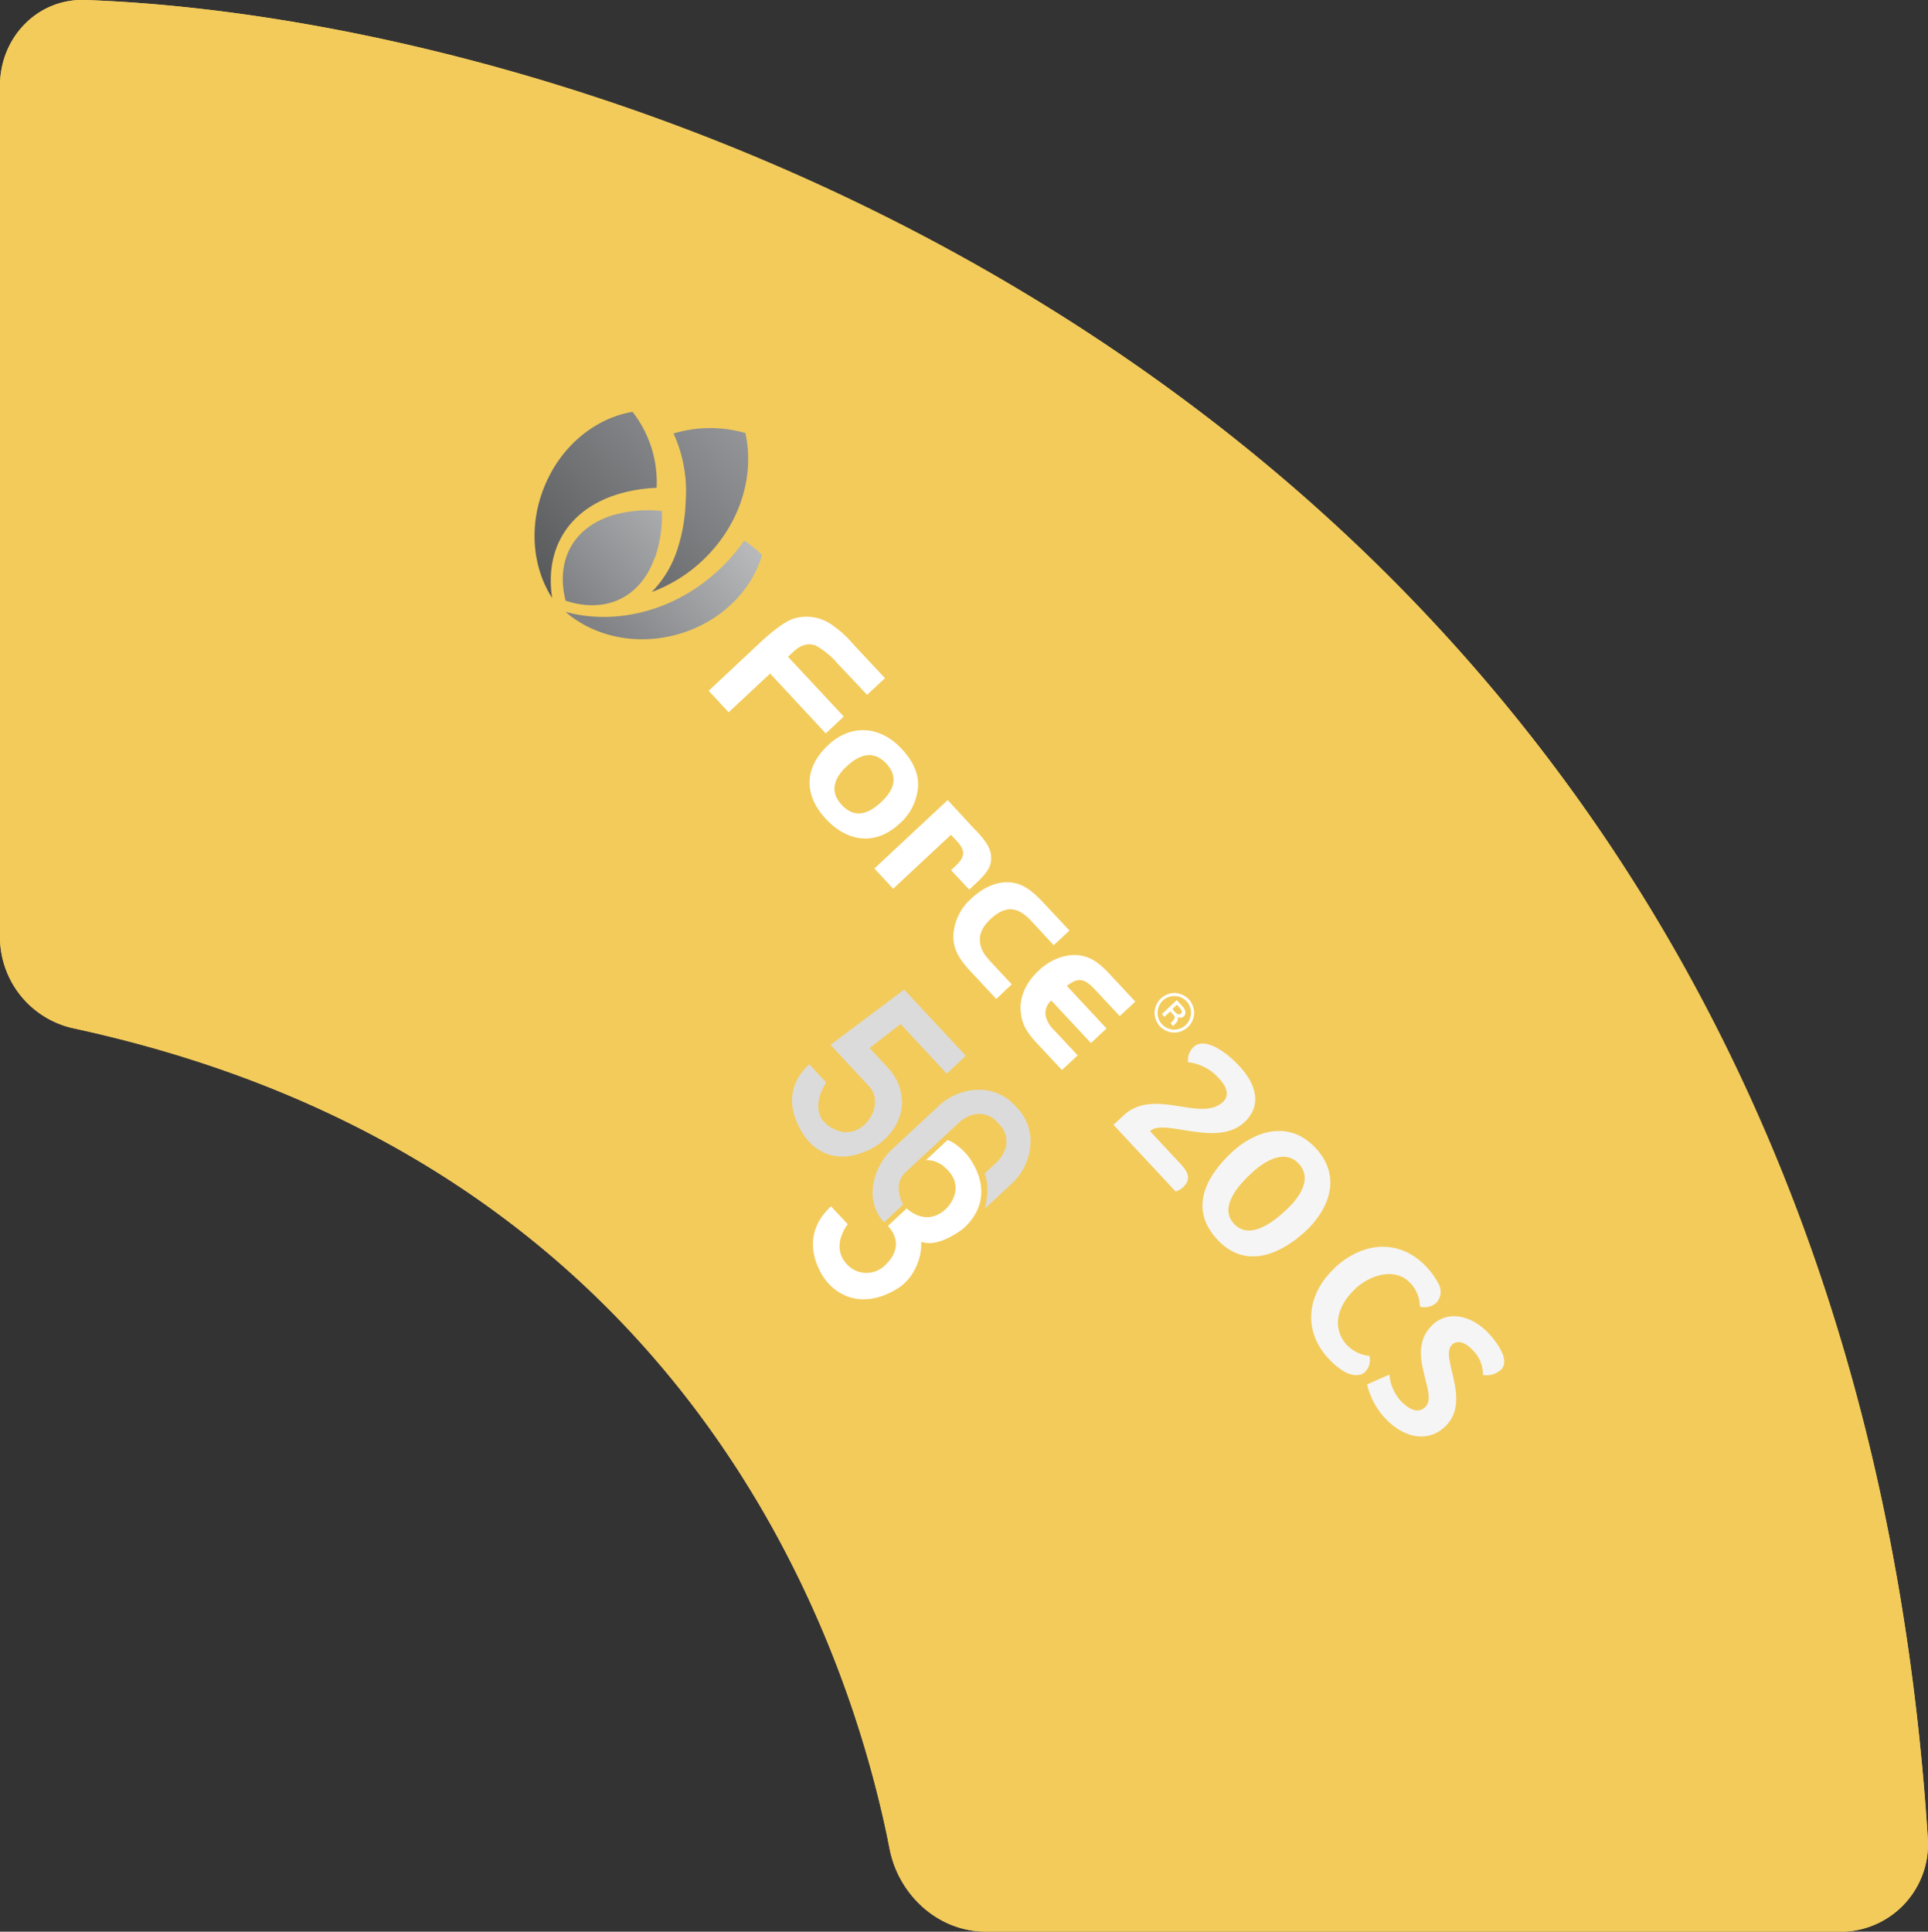 <svg id="Capa_1" data-name="Capa 1" xmlns="http://www.w3.org/2000/svg" xmlns:xlink="http://www.w3.org/1999/xlink" viewBox="0 0 431.55 432.35"><rect x="0" y="0" width="431.55" height="432.35" fill="#333333" stroke="none"/><defs><style>.cls-1{fill:#f3cb5b;}.cls-2{fill:#f5f5f5;}.cls-3{fill:#fff;}.cls-4{fill:url(#Degradado_sin_nombre);}.cls-5{fill:url(#Degradado_sin_nombre_2);}.cls-6{fill:#dbdbdb;}</style><linearGradient id="Degradado_sin_nombre" x1="122.39" y1="548.06" x2="163.93" y2="509.31" gradientTransform="translate(-0.62 -416.16)" gradientUnits="userSpaceOnUse"><stop offset="0" stop-color="#58595b"/><stop offset="1" stop-color="#939598"/></linearGradient><linearGradient id="Degradado_sin_nombre_2" x1="163.92" y1="528.14" x2="134.05" y2="555.99" gradientTransform="translate(-0.62 -416.16)" gradientUnits="userSpaceOnUse"><stop offset="0" stop-color="#bcbec0"/><stop offset="1" stop-color="#808285"/></linearGradient></defs><title>force-lighted_v5</title><path class="cls-1" d="M431.52,411.63a19.6,19.6,0,0,1-18.45,20.69c-.39,0-.79,0-1.18,0H220.6c-10.56,0-19.44-8.14-21.47-18.5-8.6-44-43.75-153.51-182.37-183.6A20.93,20.93,0,0,1,0,210.06V19.14C0,8.42,8.38-.37,19.07,0,145.94,4.48,411.47,97.51,431.52,411.63Z" transform="translate(0 0)"/><path class="cls-1" d="M431.52,411.63a19.6,19.6,0,0,1-18.45,20.69c-.39,0-.79,0-1.18,0H220.6c-10.56,0-19.44-8.14-21.47-18.5-8.6-44-43.75-153.51-182.37-183.6A20.93,20.93,0,0,1,0,210.06V19.14C0,8.42,8.38-.37,19.07,0,145.94,4.48,411.47,97.51,431.52,411.63Z" transform="translate(0 0)"/><path class="cls-2" d="M263.1,266.63l-13.86-14.87,2.28-2.13c6.79-6.33,17.23,1.66,22.22-3,1.35-1.26,1.1-3.12-.81-5.17a10.77,10.77,0,0,0-7-3.71h0a4,4,0,0,1,1.23-3.42c2.47-2.3,7.23,1,10.28,4.32,3.79,4.06,5.05,8.83,1.1,12.52-6.21,5.8-18-1-21.13,2l6.83,7.33c1.86,2,2.42,3.5.43,5.35a3.69,3.69,0,0,1-1.52.82Z" transform="translate(0 0)"/><path class="cls-2" d="M272.48,277.44c-7-7.51-1.55-15.08,3.31-19.61,4.54-4.24,12.41-7.61,18.68-.89s2.51,14.18-2.19,18.57S279.31,284.76,272.48,277.44Zm18.21-17c-3.46-3.71-8.5.2-10.52,2.08-2.2,2.05-7.68,7.41-3.94,11.41s9.51-1.13,11.66-3.13,6.29-6.61,2.8-10.35Z" transform="translate(0 0)"/><path class="cls-2" d="M298.74,283.77c6.67-6.21,14.87-6.31,20.56-.21a16.91,16.91,0,0,1,2.63,3.66,3.65,3.65,0,0,1-.44,4.38,4,4,0,0,1-3.62.85l-.08-.08a7.46,7.46,0,0,0-2.13-5.21c-3.41-3.66-9.06-1.73-12.22,1.22-4.57,4.26-5.15,9.23-1.93,12.68a8.08,8.08,0,0,0,5,2.41l.05.06a3.9,3.9,0,0,1-1.05,3.56c-1,1-2.95.87-4.69-.14a16.17,16.17,0,0,1-3.5-2.94c-5.62-6-5-14.23,1.45-20.22Z" transform="translate(0 0)"/><path class="cls-2" d="M311,307.67a9.92,9.92,0,0,0,2.41,5.74c2.36,2.52,4.24,2.79,5.57,1.55,1.57-1.46.51-4.29-.25-7.56-.88-3.61-1.48-7.71,2.05-11,3.27-3,8.46-2.22,12.47,2.07,1.5,1.62,5,6,2.67,8.14a4.75,4.75,0,0,1-4,1.12v-.05a7.49,7.49,0,0,0-2.27-5.48c-2-2.18-3.73-2.09-4.61-1.26-1.18,1.09-.71,3.24-.08,5.88.94,4,2.23,9-1.59,12.56s-9.19,2.5-13.37-2a16.71,16.71,0,0,1-4-7.52l5-2.21Z" transform="translate(0 0)"/><path class="cls-3" d="M184.82,164.14l-12.44-13.38-9.28,8.66-4.48-4.81,11.75-11c2.9-2.7,5.52-4.56,7.2-5.13a9.86,9.86,0,0,1,9,1.64,22.33,22.33,0,0,1,4.27,3.91l7.24,7.76-4,3.72-6.7-7.11a18.12,18.12,0,0,0-4.74-3.89c-1.69-.68-3.39-.19-5.08,1.38L176.38,147l12.48,13.38-4,3.75Z" transform="translate(0 0)"/><path class="cls-3" d="M205.38,177a12.12,12.12,0,0,1-4.06,7.37c-5.12,4.77-11.41,4.33-16.45-1.07s-4.89-11.51.53-16.56c5-4.7,11.52-4.39,16.42.87q4.34,4.63,3.57,9.4Zm-15.85-5.5c-3.23,3-3.64,6-1.09,8.69s5.41,2.48,8.76-.64,3.66-6,1.17-8.66-5.46-2.53-8.83.61Z" transform="translate(0 0)"/><path class="cls-3" d="M218.38,185.78c2.57,2.76,3.47,4.28,3.48,6.21s-.79,3.27-3.29,5.6l-1.63,1.52-4.07-4.36.9-.83c2.31-2.15,2.41-3.51.34-5.74l-1.25-1.34-12.94,12.07-4.21-4.53,16.41-15.31,6.26,6.77Z" transform="translate(0 0)"/><path class="cls-3" d="M235.84,211.53l-5-5.4c-3.15-3.37-5.86-3.47-9.15-.4-1.83,1.7-2.62,3.5-2.3,5.36.2,1.45.84,2.53,2.51,4.33l4.56,4.89L223,223.58l-5.74-6.15c-3.1-3.32-4.07-5.61-3.83-8.62a11.89,11.89,0,0,1,4-7.72c2.87-2.67,5.94-3.89,8.92-3.58,2.41.28,4.45,1.57,7.28,4.61l5.75,6.15-3.49,3.25Z" transform="translate(0 0)"/><path class="cls-3" d="M244.2,233.45l-8.89-9.52a3.76,3.76,0,0,0-1.26,3.44,6.67,6.67,0,0,0,2,3.3l5.17,5.54-3.52,3.28-5.61-6c-2.41-2.58-3.38-4.41-3.61-7-.32-3.33,1.09-6.54,4.13-9.37,2.87-2.68,6.66-3.9,9.79-3.15,2,.45,3.72,1.63,5.8,3.86l5.92,6.35-3.48,3.24-5.61-6c-2.31-2.48-3.77-2.69-6.23-.76l8.88,9.53Z" transform="translate(0 0)"/><path class="cls-3" d="M266.08,223.65a4.48,4.48,0,0,1,1.07,2,4.11,4.11,0,0,1-.07,2.33,4.44,4.44,0,0,1-3.22,3,4.22,4.22,0,0,1-2.31-.08,4.38,4.38,0,0,1-1.93-1.2,4.51,4.51,0,0,1-1.06-2,4.16,4.16,0,0,1,.09-2.32,4.43,4.43,0,0,1,1.21-1.91,4.51,4.51,0,0,1,2-1.09,4,4,0,0,1,2.32.1A4.32,4.32,0,0,1,266.08,223.65Zm-.5.46a3.69,3.69,0,0,0-1.59-1,3.5,3.5,0,0,0-2-.07,3.82,3.82,0,0,0-1.71.9,4,4,0,0,0-1,1.63,3.59,3.59,0,0,0-.07,2,3.61,3.61,0,0,0,2.51,2.7,3.41,3.41,0,0,0,2,.06,4,4,0,0,0,1.69-.9,3.82,3.82,0,0,0,1-1.64,3.5,3.5,0,0,0,.07-2,3.61,3.61,0,0,0-.89-1.68Zm-2.2-.27,1.14,1.22a3,3,0,0,1,.8,1.27,1.18,1.18,0,0,1-.35,1.15,1,1,0,0,1-.62.3,1.23,1.23,0,0,1-.75-.18,1.16,1.16,0,0,1,0,.78,2,2,0,0,1-.56.78,1.79,1.79,0,0,0-.27.28,1.59,1.59,0,0,0-.12.27l-.6-.64a1.43,1.43,0,0,1,.31-.42,2.75,2.75,0,0,0,.53-.65.66.66,0,0,0,0-.48,2.82,2.82,0,0,0-.51-.68l-.44-.47-1.3,1.21-.56-.61Zm-1,2,.56.59a1.88,1.88,0,0,0,.82.6.65.65,0,0,0,.56-.18.57.57,0,0,0,.2-.52,2,2,0,0,0-.58-.89l-.53-.57-1,1Z" transform="translate(0 0)"/><path class="cls-4" d="M123.58,133.84c-4.23-6.6-5.28-15.63-2-24.24,3.6-9.52,11.5-16,20-17.42a25.46,25.46,0,0,1,5.39,17,34.9,34.9,0,0,0-8,1.24c-11.75,3.32-17.08,12.42-15.38,23.42Zm29.89-21.47a37.83,37.83,0,0,1-2.06,11.2,24,24,0,0,1-5.53,8.93,33.2,33.2,0,0,0,11.24-6.93c8.5-7.92,11.88-19.06,9.71-28.65a28.44,28.44,0,0,0-16.07.1,31.13,31.13,0,0,1,2.71,15.34Z" transform="translate(0 0)"/><path class="cls-5" d="M151,142.16c-9.18,2.34-18.33.08-24.43-5.22,10.6,2.92,23.2.22,33-8.2a39.68,39.68,0,0,0,7-7.75,23.12,23.12,0,0,1,4,3.25C168.14,132.53,160.83,139.65,151,142.16Zm-4.4-17.32a29.11,29.11,0,0,0,1.56-10.47,29.37,29.37,0,0,0-10.56.82c-9.39,2.67-13.26,10.33-11,19.26C135.38,137.34,143.25,134,146.55,124.84Z" transform="translate(0 0)"/><path class="cls-6" d="M202.38,221.49l13.8,14.82-4.26,4-10.35-11.12-6.93,5.39,4.1,4.4a11.62,11.62,0,0,1,3,6,10.47,10.47,0,0,1-1.37,7.11,13.48,13.48,0,0,1-6.29,5.46c-3.41,1.53-8.71,2.61-13.12-2.14,0,0-8.37-9.27.17-17.21l3.79,4.08s-3.78,5.49-.28,9c0,0,3.49,3.64,7.57,1.38a7,7,0,0,0,2.6-2.57,6.37,6.37,0,0,0,.84-5.08,5.33,5.33,0,0,0-1.24-2l-8.52-9.15Z" transform="translate(0 0)"/><path class="cls-6" d="M220.38,262.66l2.53-2.36a7.67,7.67,0,0,0,1.78-2.41,5.37,5.37,0,0,0-1-6.23l-.45-.48a5.35,5.35,0,0,0-6.15-1.44,7.67,7.67,0,0,0-2.52,1.6l-11.85,11c-3.13,2.91-.56,7.24-.56,7.24l-4.27,4a9.66,9.66,0,0,1-2.51-7.74,13.79,13.79,0,0,1,4.4-8.7l10.31-9.59a13.19,13.19,0,0,1,9-3.64,10.78,10.78,0,0,1,8.1,3.55l.45.48a10.79,10.79,0,0,1,3,8.34,13.19,13.19,0,0,1-4.27,8.72l-5.94,5.53s1.35-4.62-.05-7.87Z" transform="translate(0 0)"/><path class="cls-3" d="M207.15,259.76l4.94-4.6s1.69.42,4.11,3c0,0,7.87,8.55-.17,16.44a8,8,0,0,1-.78.66c-1.4,1-5.7,3.9-9.05,2.66a12.45,12.45,0,0,1-3.22,8.76,9.62,9.62,0,0,1-2.06,1.7c-2.47,1.56-8.35,4.36-13.81.38a11.67,11.67,0,0,1-3.37-3.89C182,281.7,180,275.58,186,270l3.76,4s-4,4.87-.22,8.94a5.92,5.92,0,0,0,8.36.43c.12-.11.24-.22.35-.34s4.75-4.05.48-8.64l4.22-3.93s4.27,4.31,8.75.14c0,0,4.37-4,.78-8.33a7.87,7.87,0,0,0-1-1,5.8,5.8,0,0,0-4.33-1.6Z" transform="translate(0 0)"/></svg>